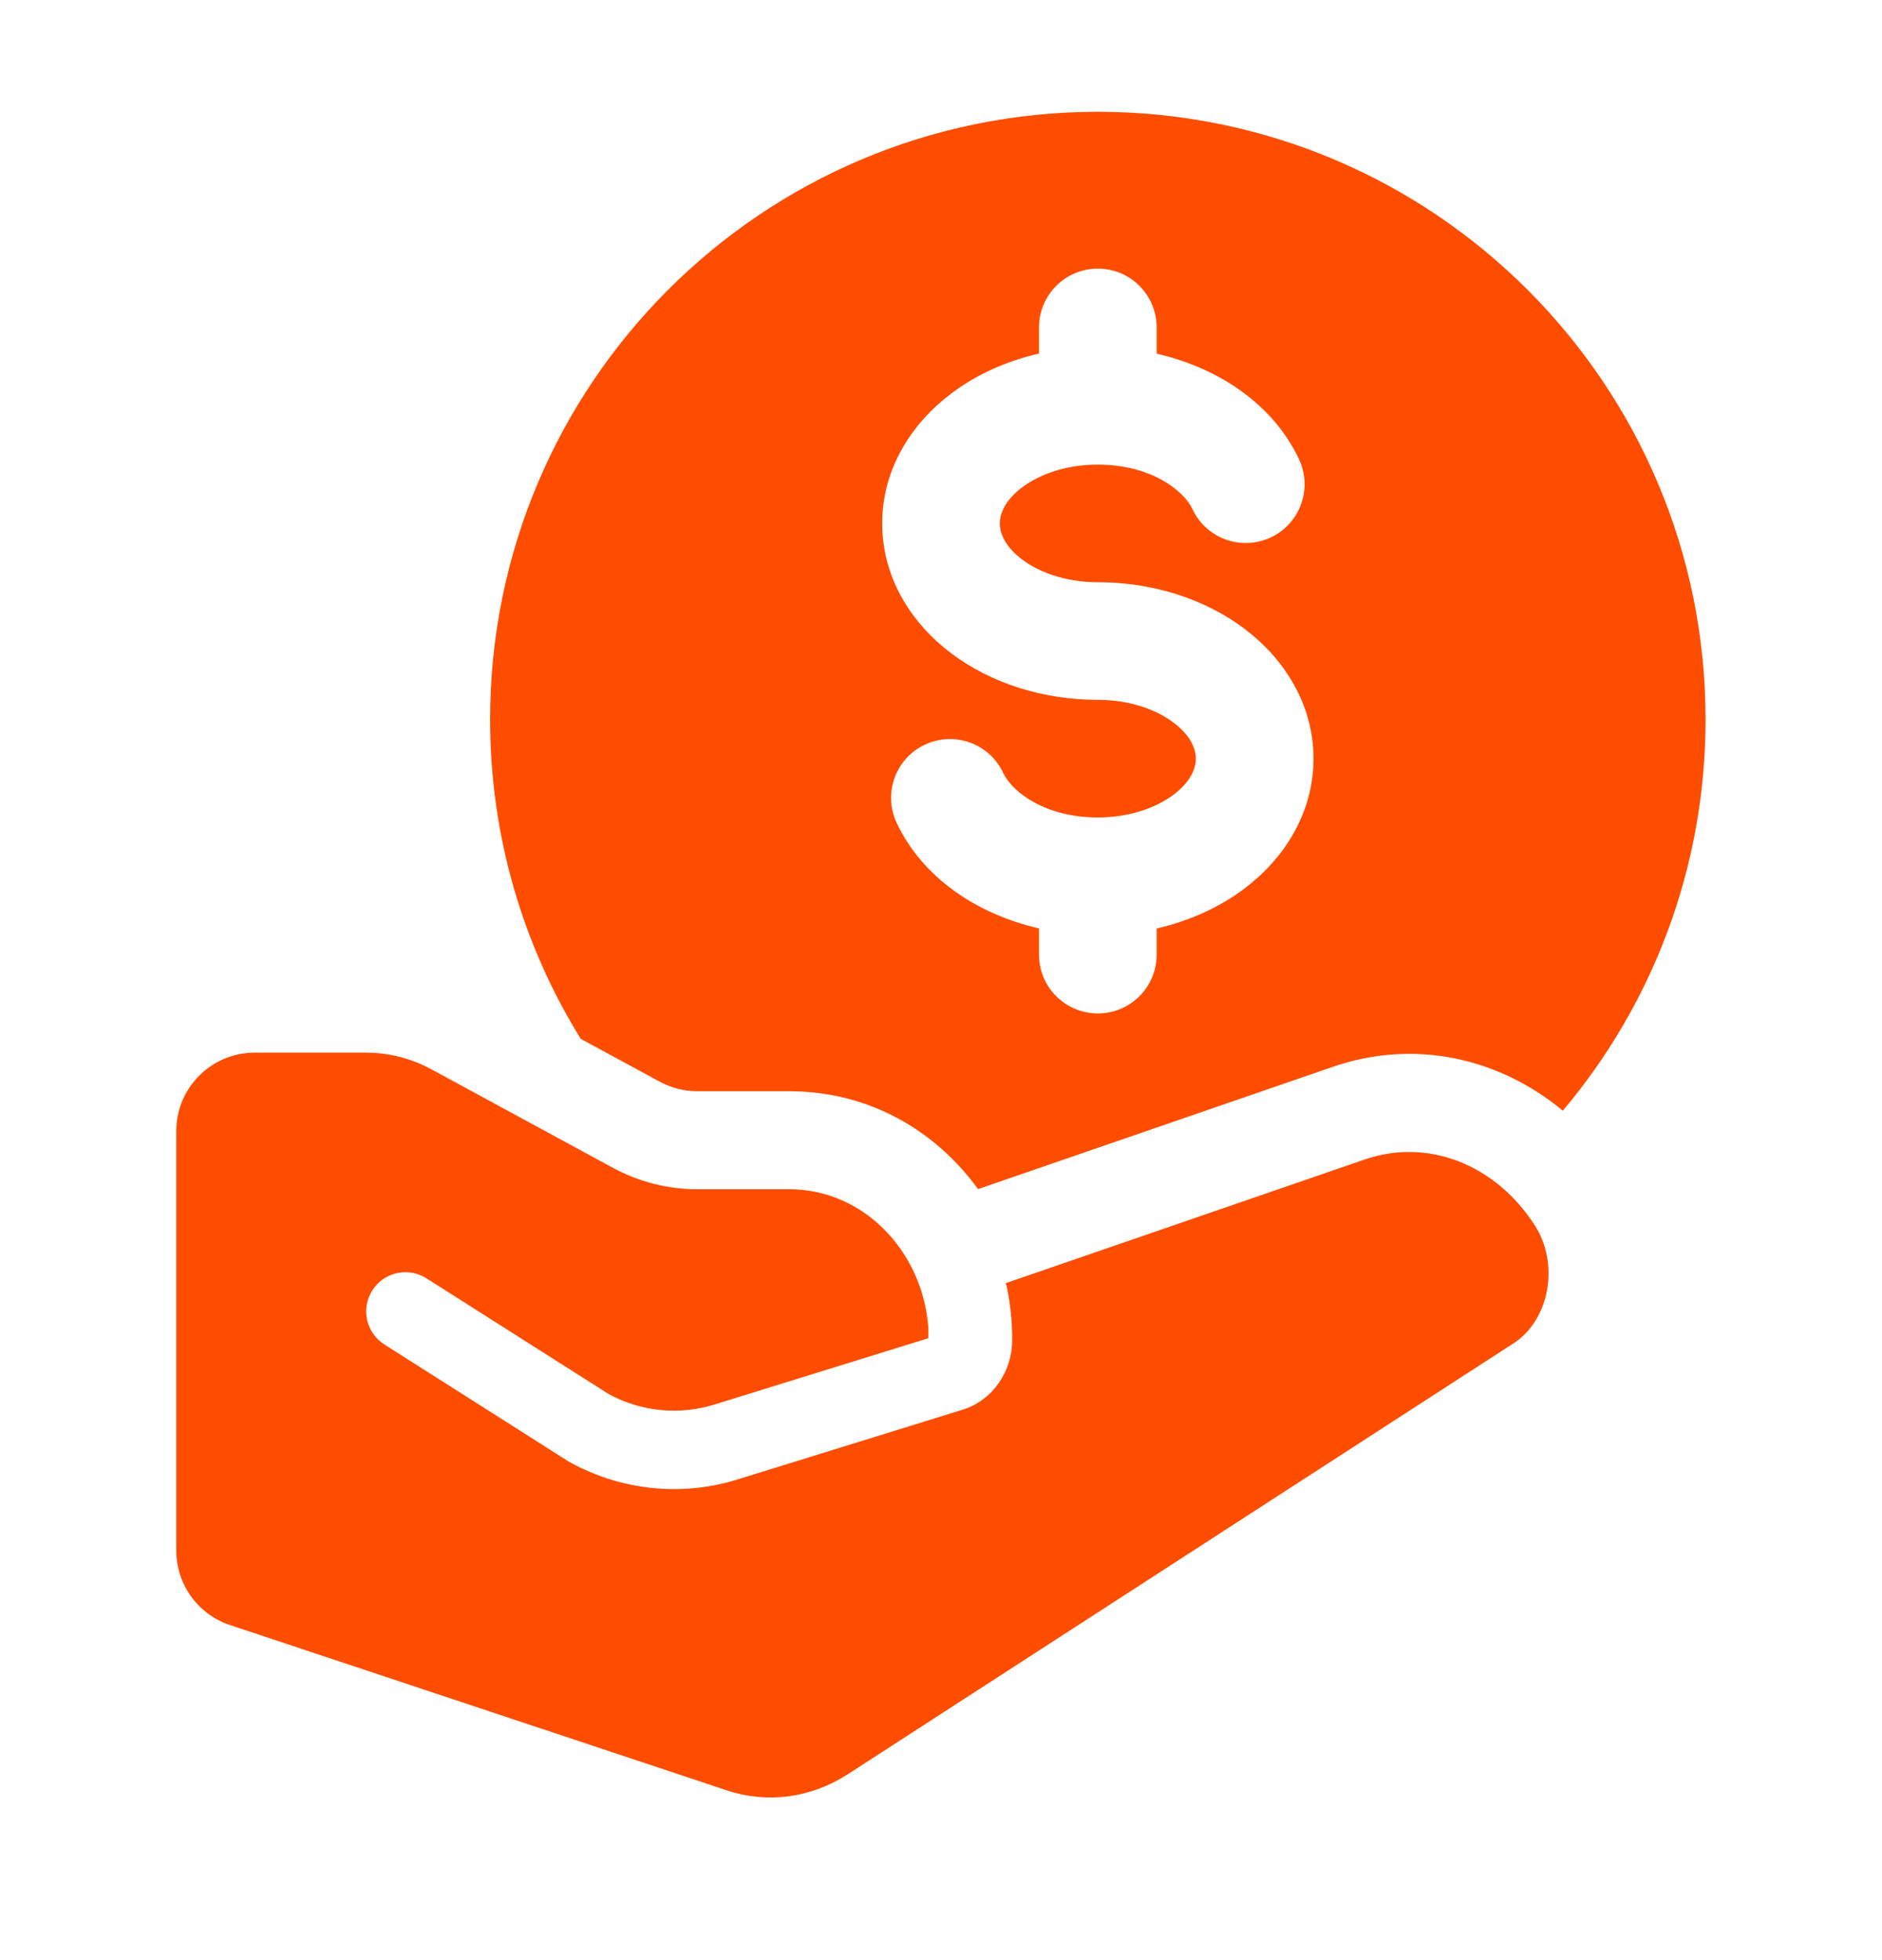 <svg width="24" height="25" viewBox="0 0 24 25" fill="none" xmlns="http://www.w3.org/2000/svg">
<path fill-rule="evenodd" clip-rule="evenodd" d="M10.066 13.918C11.087 13.918 11.936 14.425 12.472 15.166L16.987 13.61C18.048 13.24 19.128 13.501 19.93 14.166C21.066 12.818 21.75 11.077 21.75 9.176C21.75 4.896 18.28 1.426 14 1.426C9.72 1.426 6.25 4.896 6.25 9.176C6.25 10.671 6.673 12.066 7.406 13.25L8.405 13.792C8.561 13.877 8.726 13.918 8.888 13.918L10.066 13.918ZM14.75 4.176C14.75 3.762 14.414 3.426 14 3.426C13.586 3.426 13.25 3.762 13.25 4.176V4.51C12.836 4.604 12.454 4.776 12.136 5.015C11.632 5.393 11.25 5.973 11.25 6.676C11.25 7.379 11.632 7.959 12.136 8.337C12.64 8.714 13.301 8.926 14 8.926C14.406 8.926 14.744 9.05 14.964 9.215C15.184 9.38 15.25 9.551 15.25 9.676C15.25 9.801 15.184 9.972 14.964 10.137C14.744 10.302 14.406 10.426 14 10.426C13.332 10.426 12.909 10.105 12.792 9.856C12.616 9.482 12.169 9.321 11.794 9.498C11.419 9.674 11.259 10.121 11.435 10.496C11.765 11.196 12.461 11.661 13.25 11.841V12.176C13.25 12.59 13.586 12.926 14 12.926C14.414 12.926 14.75 12.59 14.75 12.176V11.842C15.164 11.748 15.546 11.575 15.864 11.337C16.368 10.959 16.75 10.379 16.75 9.676C16.75 8.973 16.368 8.393 15.864 8.015C15.36 7.638 14.699 7.426 14 7.426C13.594 7.426 13.256 7.302 13.036 7.137C12.816 6.972 12.75 6.801 12.75 6.676C12.75 6.551 12.816 6.38 13.036 6.215C13.256 6.05 13.594 5.926 14 5.926C14.668 5.926 15.091 6.247 15.208 6.496C15.384 6.87 15.831 7.031 16.206 6.854C16.581 6.678 16.741 6.231 16.565 5.856C16.235 5.156 15.539 4.691 14.75 4.511V4.176Z" fill="#FF4D00"/>
<path d="M12.825 16.366L17.396 14.791C18.196 14.511 19.065 14.841 19.572 15.628C19.893 16.127 19.758 16.838 19.3 17.134L10.815 22.627C10.342 22.933 9.785 23.007 9.266 22.834L2.932 20.726C2.524 20.59 2.248 20.208 2.248 19.777L2.248 14.426C2.248 13.873 2.696 13.426 3.248 13.426H4.67C4.959 13.426 5.245 13.499 5.503 13.639L7.809 14.891C8.144 15.073 8.514 15.168 8.888 15.168H10.066C11.008 15.168 11.766 15.954 11.839 16.934L11.839 17.068L9.11 17.914C8.665 18.052 8.188 18.008 7.768 17.784L5.438 16.304C5.205 16.156 4.896 16.225 4.748 16.458C4.6 16.692 4.669 17 4.902 17.148L7.247 18.638C7.257 18.644 7.267 18.65 7.277 18.655C7.934 19.012 8.695 19.09 9.406 18.869L12.275 17.98C12.666 17.858 12.908 17.485 12.908 17.089C12.908 16.863 12.886 16.642 12.842 16.429C12.838 16.408 12.832 16.387 12.825 16.366Z" fill="#FF4D00"/>
</svg>
